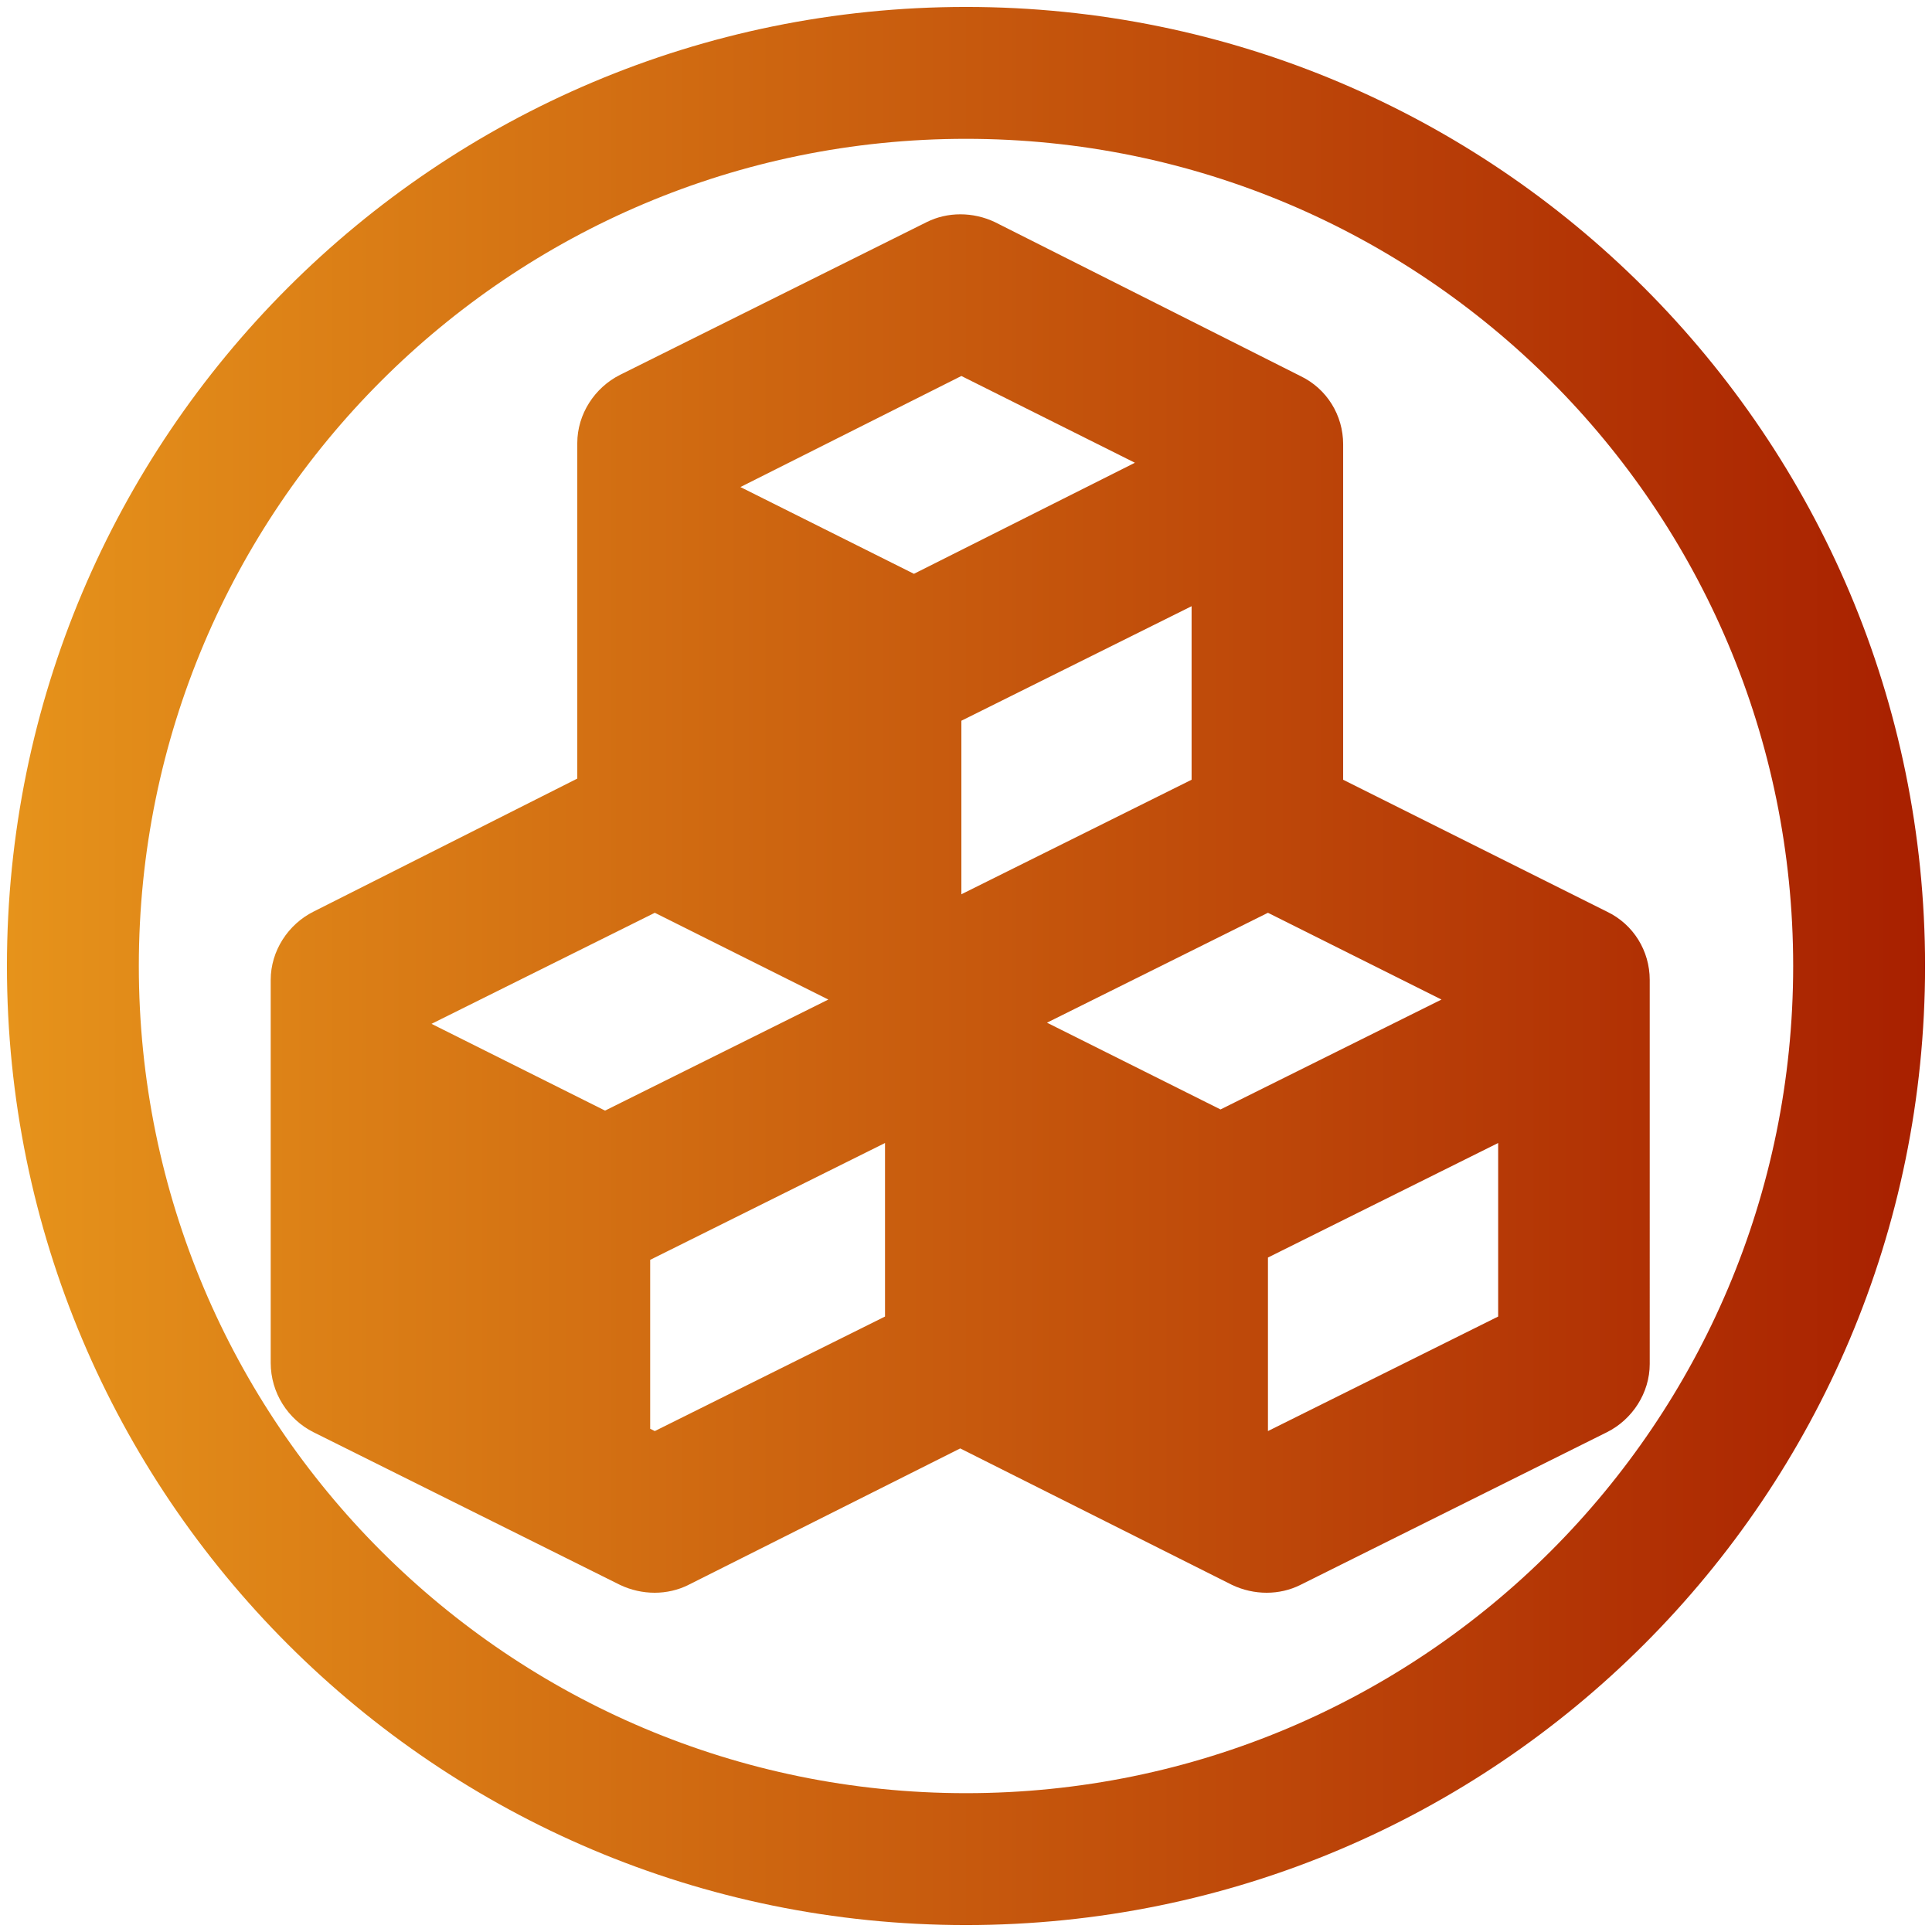 <?xml version="1.0" encoding="utf-8"?>
<!-- Generator: Adobe Illustrator 24.3.0, SVG Export Plug-In . SVG Version: 6.00 Build 0)  -->
<svg version="1.1" id="图层_1" xmlns="http://www.w3.org/2000/svg" xmlns:xlink="http://www.w3.org/1999/xlink" x="0px" y="0px"
	 viewBox="0 0 167 167" style="enable-background:new 0 0 167 167;" xml:space="preserve">
<style type="text/css">
	.st0{fill:url(#形状_1_);}
</style>
<g id="页面-1">
	<g id="Apple-TV" transform="translate(-869, -457)">
		<g id="BxBxsComponent" transform="translate(869, 457)">
			<linearGradient id="形状_1_" gradientUnits="userSpaceOnUse" x1="0.609" y1="83.5" x2="166.391" y2="83.5">
				<stop  offset="0" style="stop-color:#E6931B"/>
				<stop  offset="1" style="stop-color:#A82000"/>
			</linearGradient>
			<path id="形状" class="st0" d="M83.5,0.6c45.8,0,82.9,37.1,82.9,82.9s-37.1,82.9-82.9,82.9S0.6,129.3,0.6,83.5
				S37.7,0.6,83.5,0.6z M83.5,12C44,12,12,44,12,83.5S44,155,83.5,155S155,123,155,83.5S123,12,83.5,12z M27.1,123.8L53.6,137
				c1.9,0.9,4.1,0.9,5.9,0l23.5-11.8l23.5,11.8c1.9,0.9,4.1,0.9,5.9,0l26.5-13.2c2.2-1.1,3.7-3.4,3.7-5.9V84.7
				c0-2.5-1.4-4.8-3.7-5.9l-22.8-11.4v-29c0-2.5-1.4-4.8-3.7-5.9L86,19.2c-1.9-0.9-4.1-0.9-5.9,0L53.6,32.4
				c-2.2,1.1-3.7,3.4-3.7,5.9v29L27.1,78.8c-2.2,1.1-3.7,3.4-3.7,5.9v33.1C23.4,120.4,24.9,122.7,27.1,123.8z M56.6,78.9l15,7.5
				L52.3,96l-15-7.5L56.6,78.9z M83.1,62.3l19.9-9.9v15l-19.9,9.9V62.3z M124.6,86.4l-19.1,9.5l-15-7.5l19.1-9.5L124.6,86.4z
				 M56.6,123.7l-0.4-0.2v-14.6l20.3-10.1v15L56.6,123.7z M109.6,123.7v-15l19.9-9.9v15L109.6,123.7z M83.1,32.5l15,7.5L79,49.6
				l-15-7.5L83.1,32.5z"/>
		</g>
	</g>
</g>
</svg>
